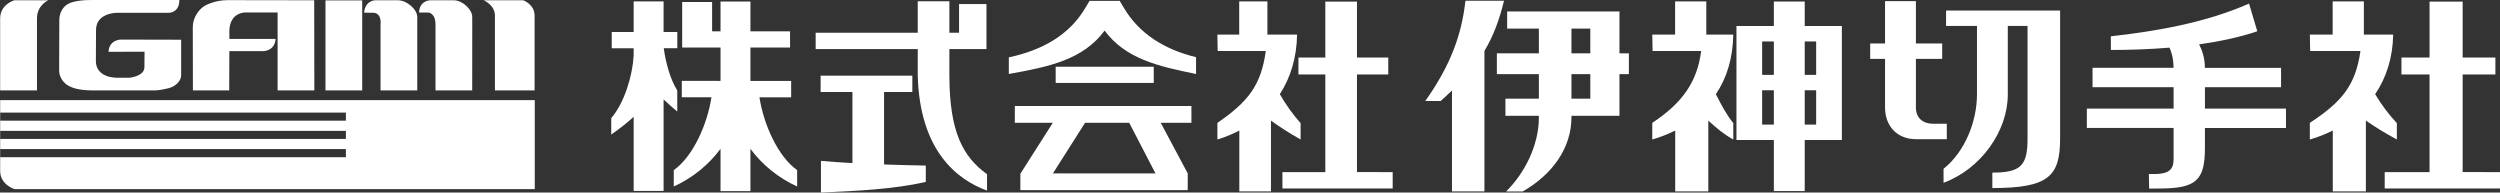 <svg xmlns="http://www.w3.org/2000/svg" width="280.579" height="21.612" viewBox="0 0 280.579 21.612"><rect x="0" y="0" width="280.579" height="21.612" fill="#333333" stroke="none"/><path d="M20.33 4.458v3.97c.014.672-.657 1.267-1.33 1.45-.716.183-1.235.254-1.556.27h-7.002c-1.776 0-2.475-.393-2.475-.393-.67-.228-1.327-.976-1.327-1.815 0-.732.016-5.025.016-5.682 0-.87.457-1.602 1.114-1.877 0 0 .62-.38 2.475-.38h9.886c0 1.435-1.158 1.435-1.158 1.435h-5.875s-2.32 0-2.32 1.922L10.76 6.84c0 1.94 2.335 1.882 2.335 1.882h1.45s1.663-.157 1.663-1.18l.015-1.74-4.043.014c.076-1.374 1.373-1.374 1.373-1.374l6.776.016zM25.74 3.586c.016.962 0 .78 0 .78h5.19c-.092 1.374-1.374 1.374-1.374 1.374H25.74l-.015 4.407H21.65l-.014-7.08c0-1.114.672-2 1.327-2.41 0 0 1.084-.642 2.564-.642l9.736.016.016 10.118h-4.122V1.4h-3.616s-1.817-.057-1.802 2.186zM36.53 10.147V.047h4.12v10.1h-4.12zM44.663.03c1.007 0 2.167 1.038 2.167 1.862v8.255h-4.12v-7.37c.123-1.342-.747-1.342-.747-1.342l-1.1-.016C40.988.03 42.117.03 42.117.03h2.547zm6.273 0c1.007.015 2.06 1.07 2.06 1.83 0 0 .015-.274 0 8.287h-4.12v-7.4c0-1.342-.84-1.342-.84-1.342H47.03C47.09.03 48.295.03 48.295.03h2.64zM4.15 2.07v8.077H.016V2.07C.017.487 1.607.03 1.607.03h3.815S4.15.567 4.15 2.07zM59.998 1.753v8.394h-4.45V1.753C55.547.547 54.274.03 54.274.03h4.45C58.728.03 60 .49 60 1.754z" fill="#fff"/><g fill="#fff"><path d="M.018 11.237v1.397H38.82v.91H.018v1.14H38.82v.91H.018v1.137H38.82v.912H.018v1.552c0 1.53 1.604 2.03 1.604 2.03h58.395V11.24h-60zM0 12.634v.91h.018v-.91H0zM0 14.683v.91h.018v-.91H0zM0 16.73v.912h.018v-.91H0z"/></g><g fill="#fff"><path d="M76.01 12.52v-2.367c-.765-1.21-1.293-3.082-1.515-4.74h1.523v-1.82h-1.543V.154h-3.358v3.44h-2.46v1.82h2.46v.827c-.135 2.328-1.058 5.308-2.516 7.02v1.84c.932-.653 1.775-1.306 2.517-1.99v8.318h3.358V11.16c.473.447.985.896 1.535 1.36zM85.233 10.92l3.56.005.002-1.838-4.572-.005V5.334h4.447v-1.82h-4.447V.176h-3.358v3.337h-.943V.223h-3.36v5.11h4.303V9.08l-4.344-.004-.002 1.838 3.33.002c-.466 3.045-2.073 6.658-4.232 8.178v1.838c2.09-.953 3.904-2.415 5.248-4.232v4.748h3.358v-4.74c1.344 1.813 3.156 3.273 5.243 4.224v-1.838c-2.157-1.52-3.764-5.13-4.232-8.173z"/></g><g fill="#fff"><path d="M99.22 10.323h3.173v-1.83H92.1v1.83h3.57v7.98c-1.305-.07-2.512-.152-3.533-.25v3.56c3.947-.187 8.093-.36 11.766-1.193v-1.838c-1.5-.027-3.103-.068-4.682-.123v-8.137zM106.55 8.577V5.505h4.162V.458h-3.075v3.215h-1.086V.143H103v3.53H91.542v1.832H103v2.963c.22 8.56 4.523 11.742 7.777 12.922v-1.838c-2.73-1.976-4.2-4.774-4.226-10.975z"/></g><g fill="#fff"><path d="M113.897 13.78h4.264l-3.644 5.716v1.84H133.3V19.46l-3.03-5.68h3.445v-1.885h-19.82v1.885zm15.78 5.68h-11.506l3.61-5.68h4.953l2.945 5.68zM118.48 7.49h11.006v1.82H118.48zM126.185.966l-.522-.87h-3.38l-.522.87c-1.737 2.894-4.68 4.655-8.54 5.47v1.867c4.574-.814 8.333-1.61 10.753-4.868 2.333 3.14 5.91 3.988 10.26 4.87v-1.89c-3.62-.874-6.386-2.68-8.048-5.45z"/></g><g fill="#fff"><path d="M145.968 15.655v-1.838c-.84-.932-1.65-2.056-2.33-3.247 1.185-1.828 1.892-4.065 1.935-6.685h-3.33V.16h-3.165v3.726h-2.45l.034 1.838h5.398c-.524 3.84-1.963 5.684-5.43 8.066v1.866c.86-.26 1.684-.598 2.46-1.004v6.827h3.553v-7.946c.926.678 2 1.374 3.325 2.12zM152.295 19.315V8.357h3.513V6.454h-3.513V.178h-3.552v6.276h-3.017v1.903h3.017v10.958h-4.814v1.84h12.373v-1.84z"/></g><g fill="#fff"><path d="M269.002 15.655v-1.838c-.878-.932-1.724-2.056-2.436-3.247 1.24-1.828 1.98-4.065 2.024-6.685h-3.29V.16h-3.502v3.726h-2.56l.034 1.838h5.644c-.55 3.84-2.053 5.684-5.68 8.066v1.866c.903-.26 1.764-.598 2.575-1.004v6.827h3.715v-7.946c.97.678 2.094 1.374 3.477 2.12zM276.388 19.315V8.357h3.674V6.454h-3.674V.178h-3.714v6.276h-3.155v1.903h3.154v10.958h-5.034v1.84h12.94v-1.84zM191.5 3.886V.16H188v3.726h-2.562l.034 1.838h5.452c-.44 3.417-2.045 5.79-5.487 8.066v1.866c.9-.26 1.763-.598 2.574-1.004v6.827h3.715v-7.946c.875.804 1.74 1.54 2.804 2.122v-1.838c-.84-1.052-1.32-2.014-1.956-3.247 1.24-1.827 1.91-4.064 1.955-6.684h-3.03zM206.714 2.918h-4.167V.176h-3.464v2.742h-4.198v12.798h4.198v5.726h3.464v-5.726h4.167V2.918zM203.83 4.65v3.754h-1.283V4.65h1.283zm-4.748 0v3.754h-1.315V4.65h1.315zm-1.315 9.334v-3.85h1.315v3.85h-1.315zm4.78 0v-3.85h1.283v3.85h-1.283zM247.464 12.19V9.787h8.543V7.614h-8.55c0-1.15-.334-2.017-.643-2.635 2.315-.327 4.547-.8 6.527-1.47l-.925-3.108c-4.83 2.13-10.315 3.093-15.514 3.674l.008 1.532c2.104 0 4.34-.075 6.572-.26.137.28.458 1.06.458 2.265h-9.088v2.174h9.095v2.4h-9.736v2.176h9.735V17.9c0 1.15-.593 1.63-2.116 1.63h-.66l.033 1.638 1.2-.014c4.153 0 5.06-.98 5.06-4.6v-2.19h9.096v-2.176h-9.096zM218.49 13.888h-1.54c-1.134 0-1.925-.632-1.925-1.828V6.607h2.95V4.875h-2.95V.128h-3.464v4.747h-1.667v1.732h1.668v5.453c0 2.13 1.393 3.56 3.465 3.56h3.464v-1.732zM228.61 1.18h-10.2v1.733h3.468v7.704c0 2.963-1.324 6.4-3.75 8.326v1.57c4.2-1.545 7.21-5.813 7.21-9.895V2.913h2.217v12.61c0 3.023-.7 3.85-3.95 3.85v1.733c6.352 0 7.604-1.347 7.604-5.582V1.18h-2.6zM182.813 5.987h-1.058V1.283H169.15v1.924h3.56v2.78h-4.715V8.32h4.715v2.752h-3.753v1.924h3.753v.187c0 3.16-1.623 6.274-3.67 8.303h1.858c3.318-1.884 5.468-4.884 5.468-8.303v-.187h5.388V8.318h1.058v-2.33zm-6.447-2.78h2.116v2.78h-2.116v-2.78zm2.117 7.864h-2.116V8.32h2.116v2.753zM168.797.086h-4.33c-.418 3.796-1.67 7.26-4.507 11.25h1.728c.455-.405.872-.797 1.27-1.183V21.48h3.642V5.712c1.038-1.73 1.68-3.508 2.197-5.627z"/></g></svg>